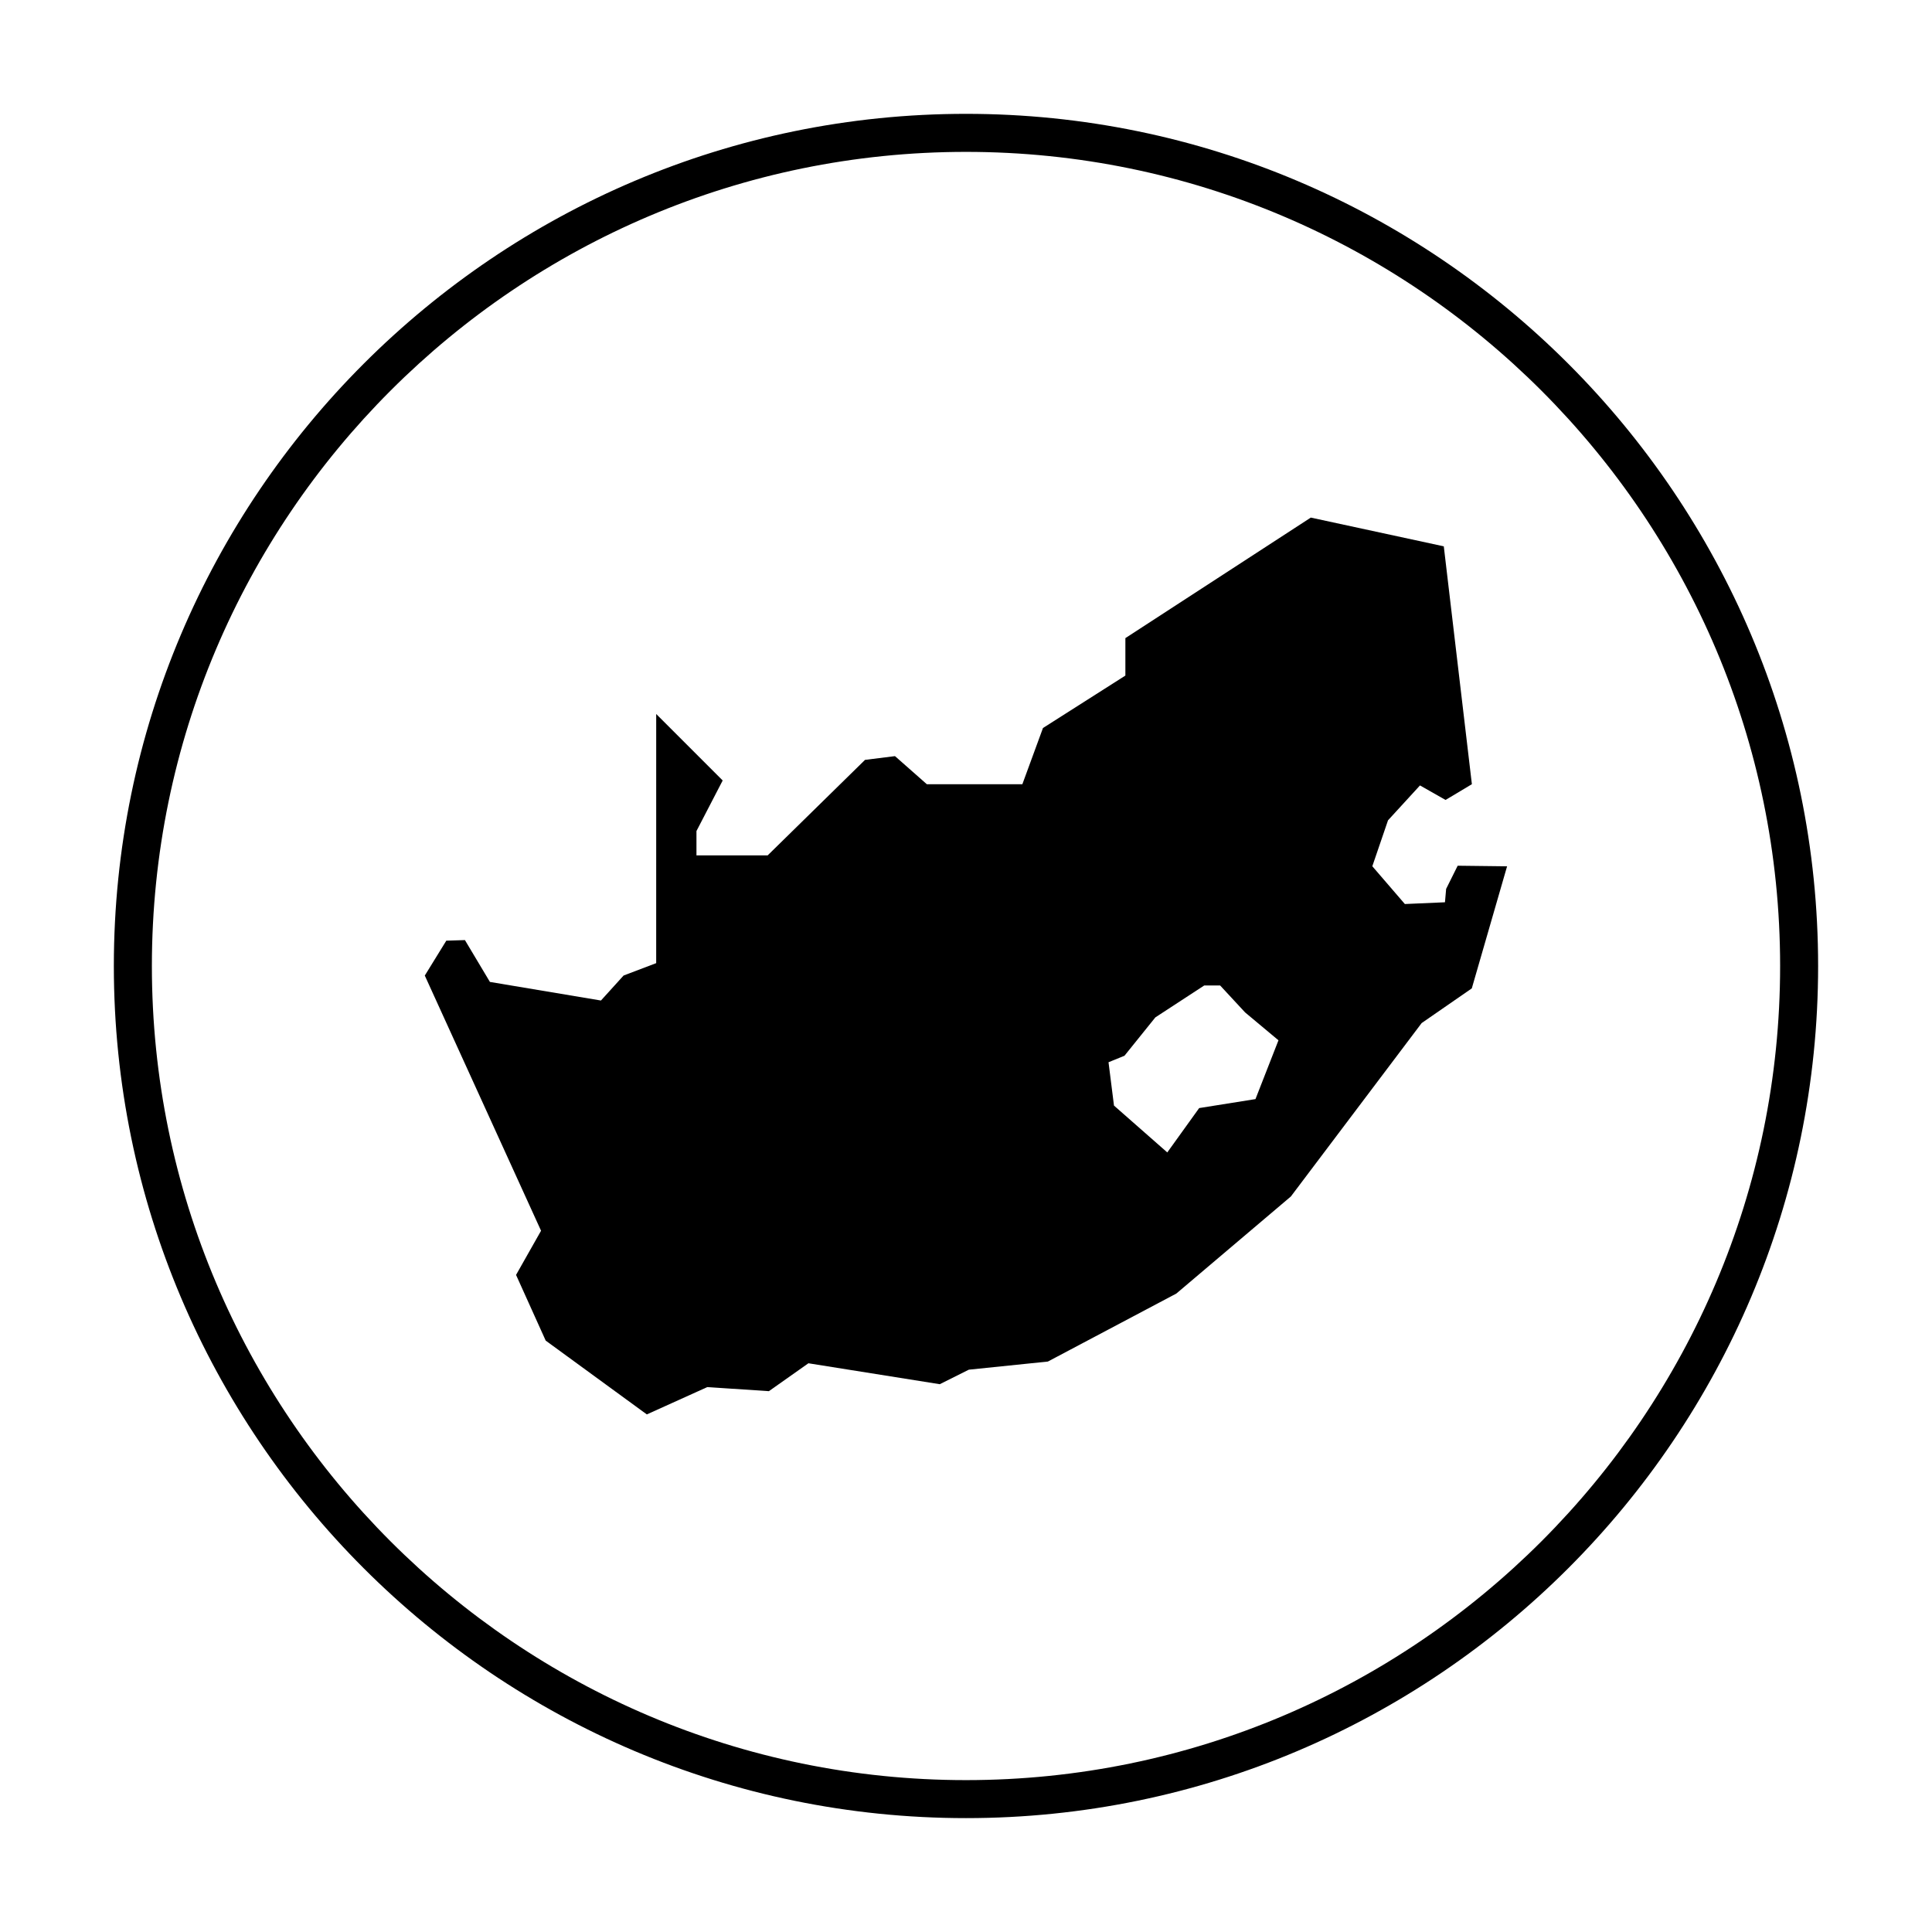 <?xml version="1.0" encoding="UTF-8"?>
<!-- Uploaded to: SVG Repo, www.svgrepo.com, Generator: SVG Repo Mixer Tools -->
<svg fill="#000000" width="800px" height="800px" version="1.1" viewBox="144 144 512 512" xmlns="http://www.w3.org/2000/svg">
 <g>
  <path d="m400 174.17c-124.52 0-225.83 101.3-225.83 225.83 0 124.52 101.3 225.82 225.83 225.82 124.52 0 225.82-101.3 225.82-225.82 0-124.52-101.3-225.83-225.82-225.83zm0 441.58c-118.96 0-215.75-96.785-215.75-215.75s96.789-215.75 215.75-215.75 215.75 96.789 215.75 215.75-96.785 215.75-215.75 215.75z"/>
  <path d="m527.24 379.57-0.309 3.543-10.629 0.465-8.625-10.012 4.16-12.172 8.473-9.246 6.777 3.848 6.977-4.176-7.445-63.035-35.242-7.617-49.141 31.941v9.926l-21.84 13.898-5.461 14.895h-25.316l-8.438-7.445-7.941 0.992-25.809 25.316h-18.863v-6.453l6.949-13.402-17.617-17.617-0.004 66.023-8.637 3.281-6.004 6.625-29.422-4.926-6.625-11.09-4.934 0.156-5.699 9.246 30.809 67.625-6.625 11.707 7.856 17.406 26.801 19.562 16.02-7.238 16.328 1.078 10.473-7.394 34.812 5.547 7.703-3.848 20.949-2.156 34.043-18.02 30.348-25.723 34.66-45.957 13.289-9.191 9.352-32.352-13.094-0.156zm-50.527 55.703-14.922 2.379-8.449 11.754-14.125-12.414-1.449-11.488 4.227-1.719 8.188-10.168 12.941-8.449h4.227l6.606 7.129 8.848 7.394z"/>
 </g>
</svg>